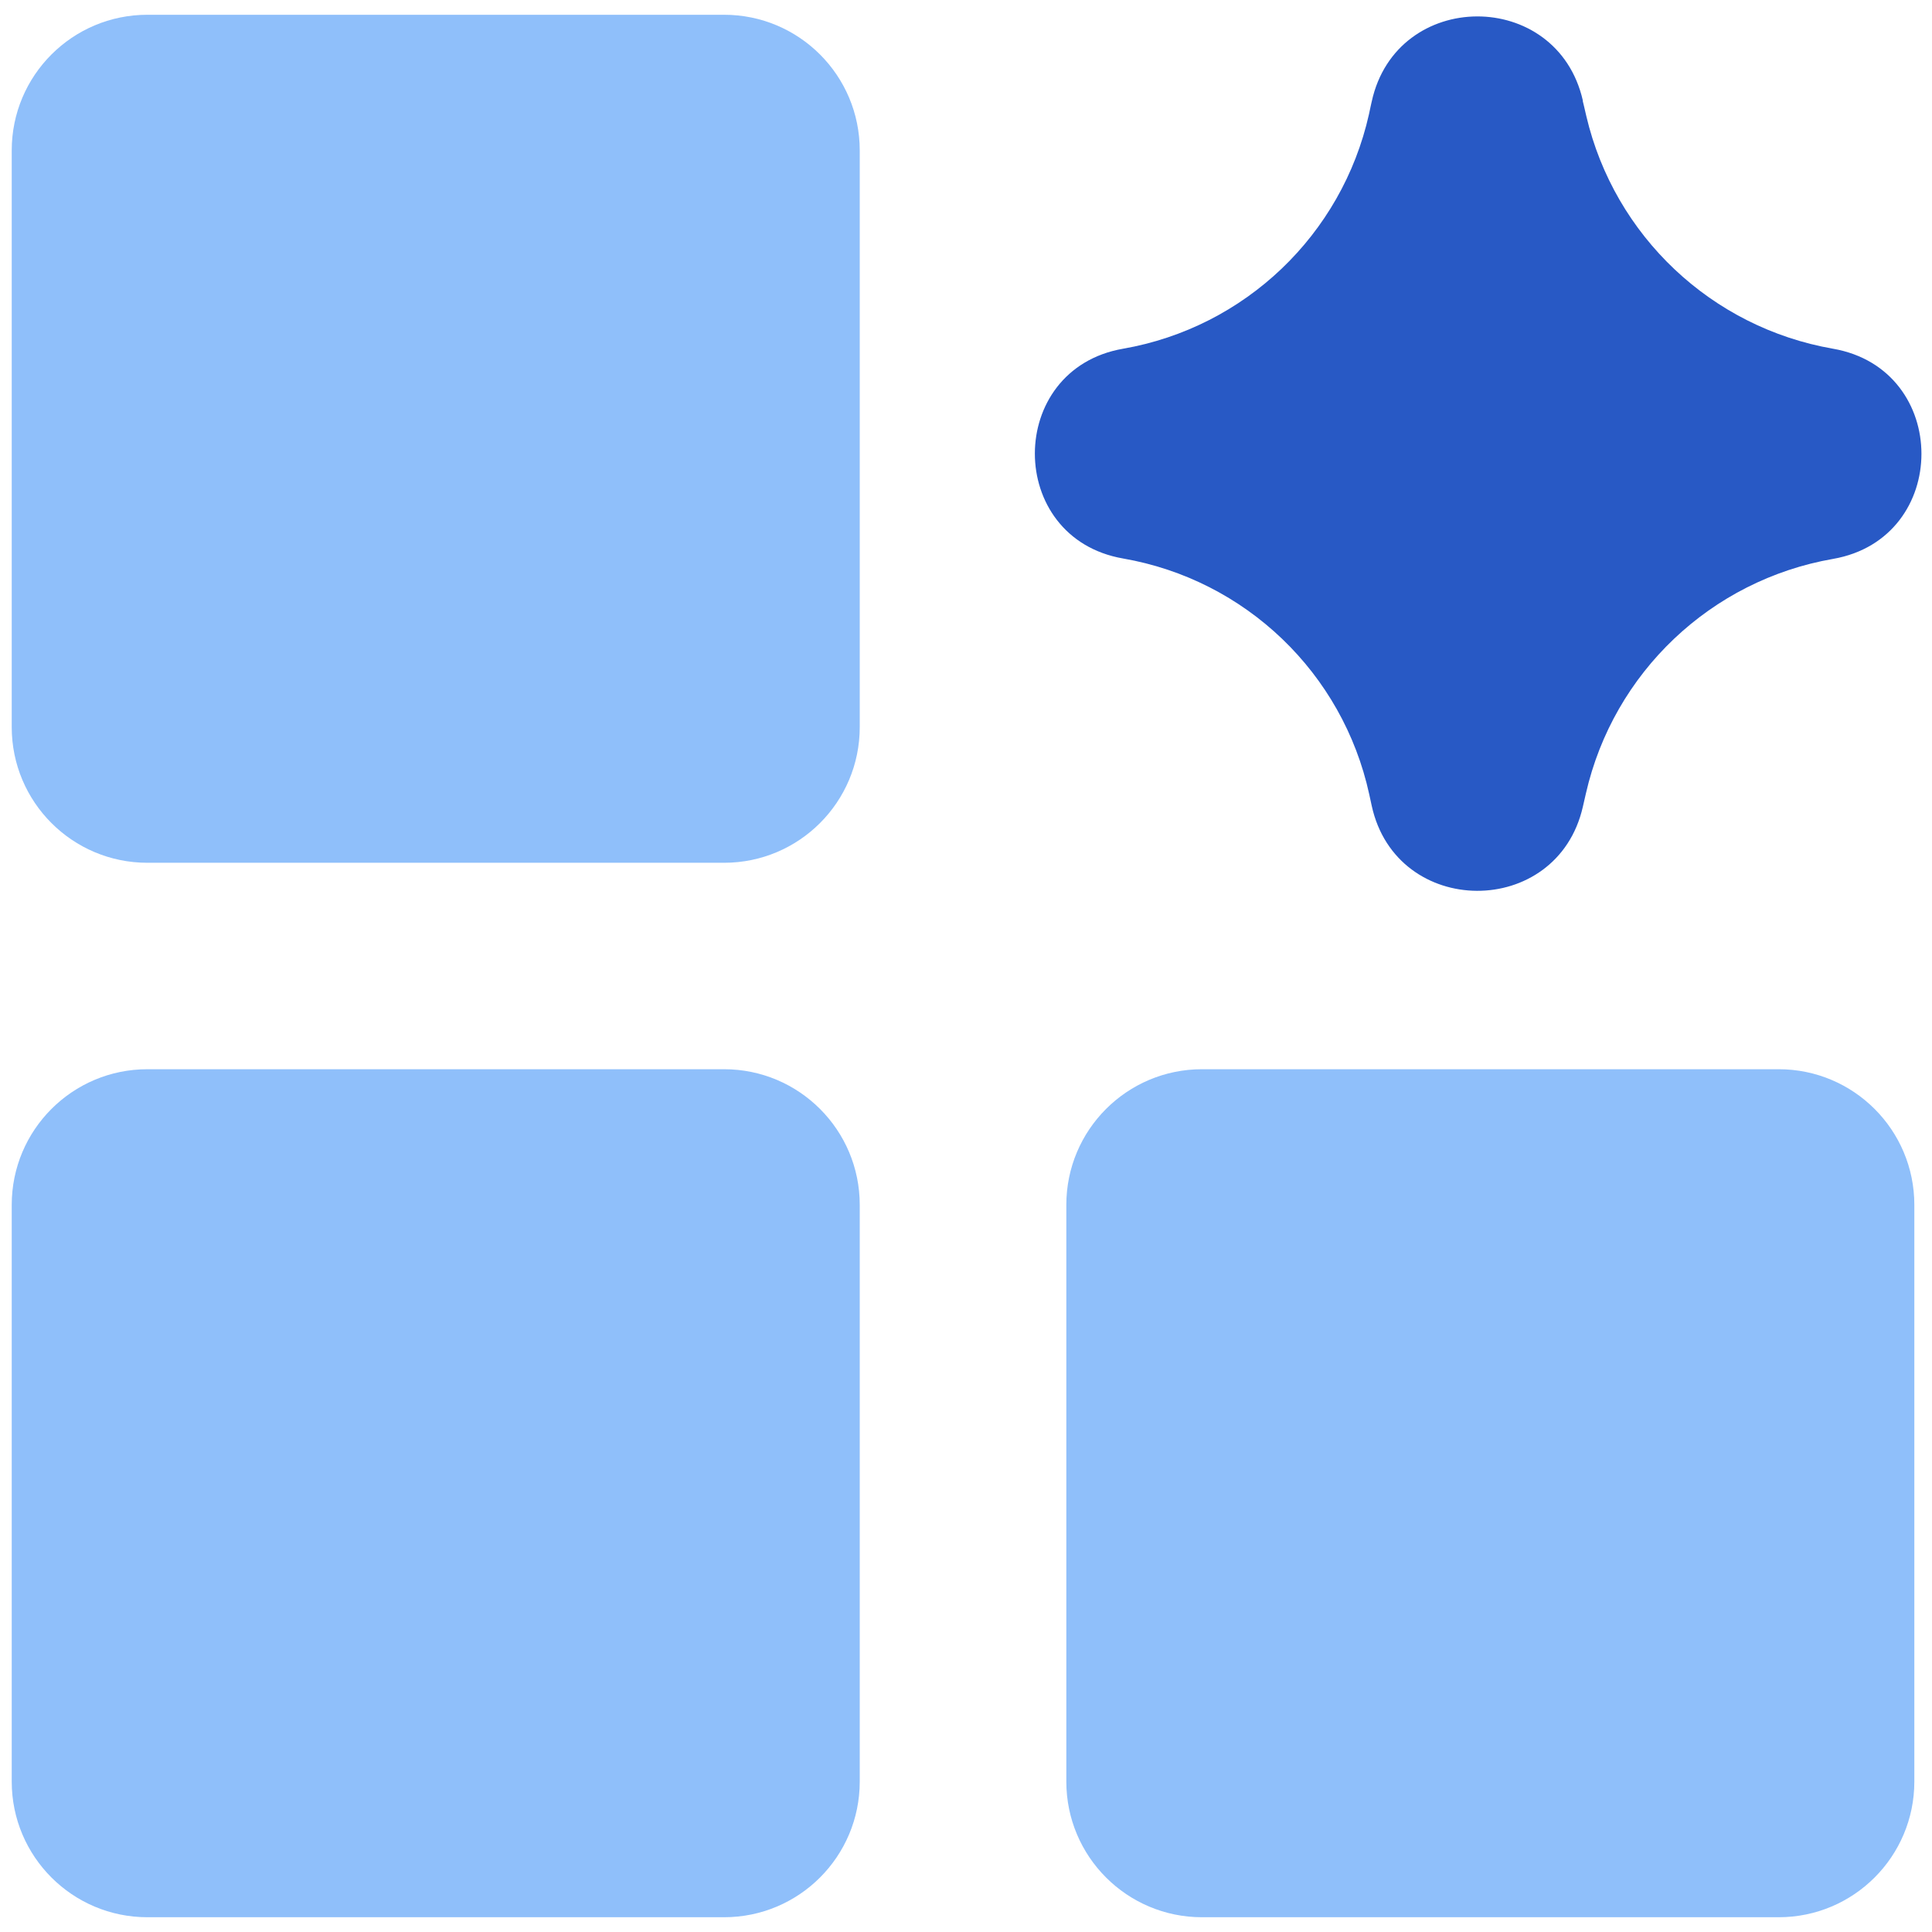 <svg xmlns="http://www.w3.org/2000/svg" fill="none" viewBox="0 0 14 14" id="Ai-Generate-Variation-Spark--Streamline-Core"><desc>    Ai Generate Variation Spark Streamline Icon: https://streamlinehq.com  </desc><g id="ai-generate-variation-spark--module-application-artificial-intelligence-ai"><path id="Union" fill="#8fbffa" fill-rule="evenodd" d="M0.085 1.09c0 -0.543 0.44 -0.983 0.983 -0.983h4.179c0.543 0 0.983 0.44 0.983 0.983v4.179c0 0.543 -0.44 0.983 -0.983 0.983H1.068c-0.543 0 -0.983 -0.44 -0.983 -0.983V1.09Zm0.983 6.658c-0.543 0 -0.983 0.44 -0.983 0.983v4.179c0 0.543 0.44 0.983 0.983 0.983h4.179c0.543 0 0.983 -0.44 0.983 -0.983V8.731c0 -0.543 -0.44 -0.983 -0.983 -0.983H1.068Zm7.642 0c-0.543 0 -0.983 0.44 -0.983 0.983v4.179c0 0.543 0.44 0.983 0.983 0.983h4.179c0.543 0 0.983 -0.44 0.983 -0.983V8.731c0 -0.543 -0.44 -0.983 -0.983 -0.983H8.71Z" clip-rule="evenodd" stroke-width="1"></path><path id="Union_2" fill="#2859c5" fill-rule="evenodd" d="M11.47 0.729c-0.186 -0.817 -1.351 -0.812 -1.53 0.007l-0.007 0.031 -0.013 0.061C9.724 1.702 9.021 2.373 8.138 2.527c-0.852 0.148 -0.852 1.372 0 1.52 0.887 0.154 1.592 0.829 1.784 1.709l0.018 0.083c0.179 0.818 1.344 0.823 1.53 0.007l0.022 -0.096c0.2 -0.876 0.906 -1.546 1.791 -1.7 0.854 -0.149 0.854 -1.374 0 -1.523 -0.88 -0.153 -1.584 -0.817 -1.788 -1.686 -0.006 -0.024 -0.011 -0.048 -0.017 -0.073l-0.009 -0.037Z" clip-rule="evenodd" stroke-width="1"></path></g></svg>